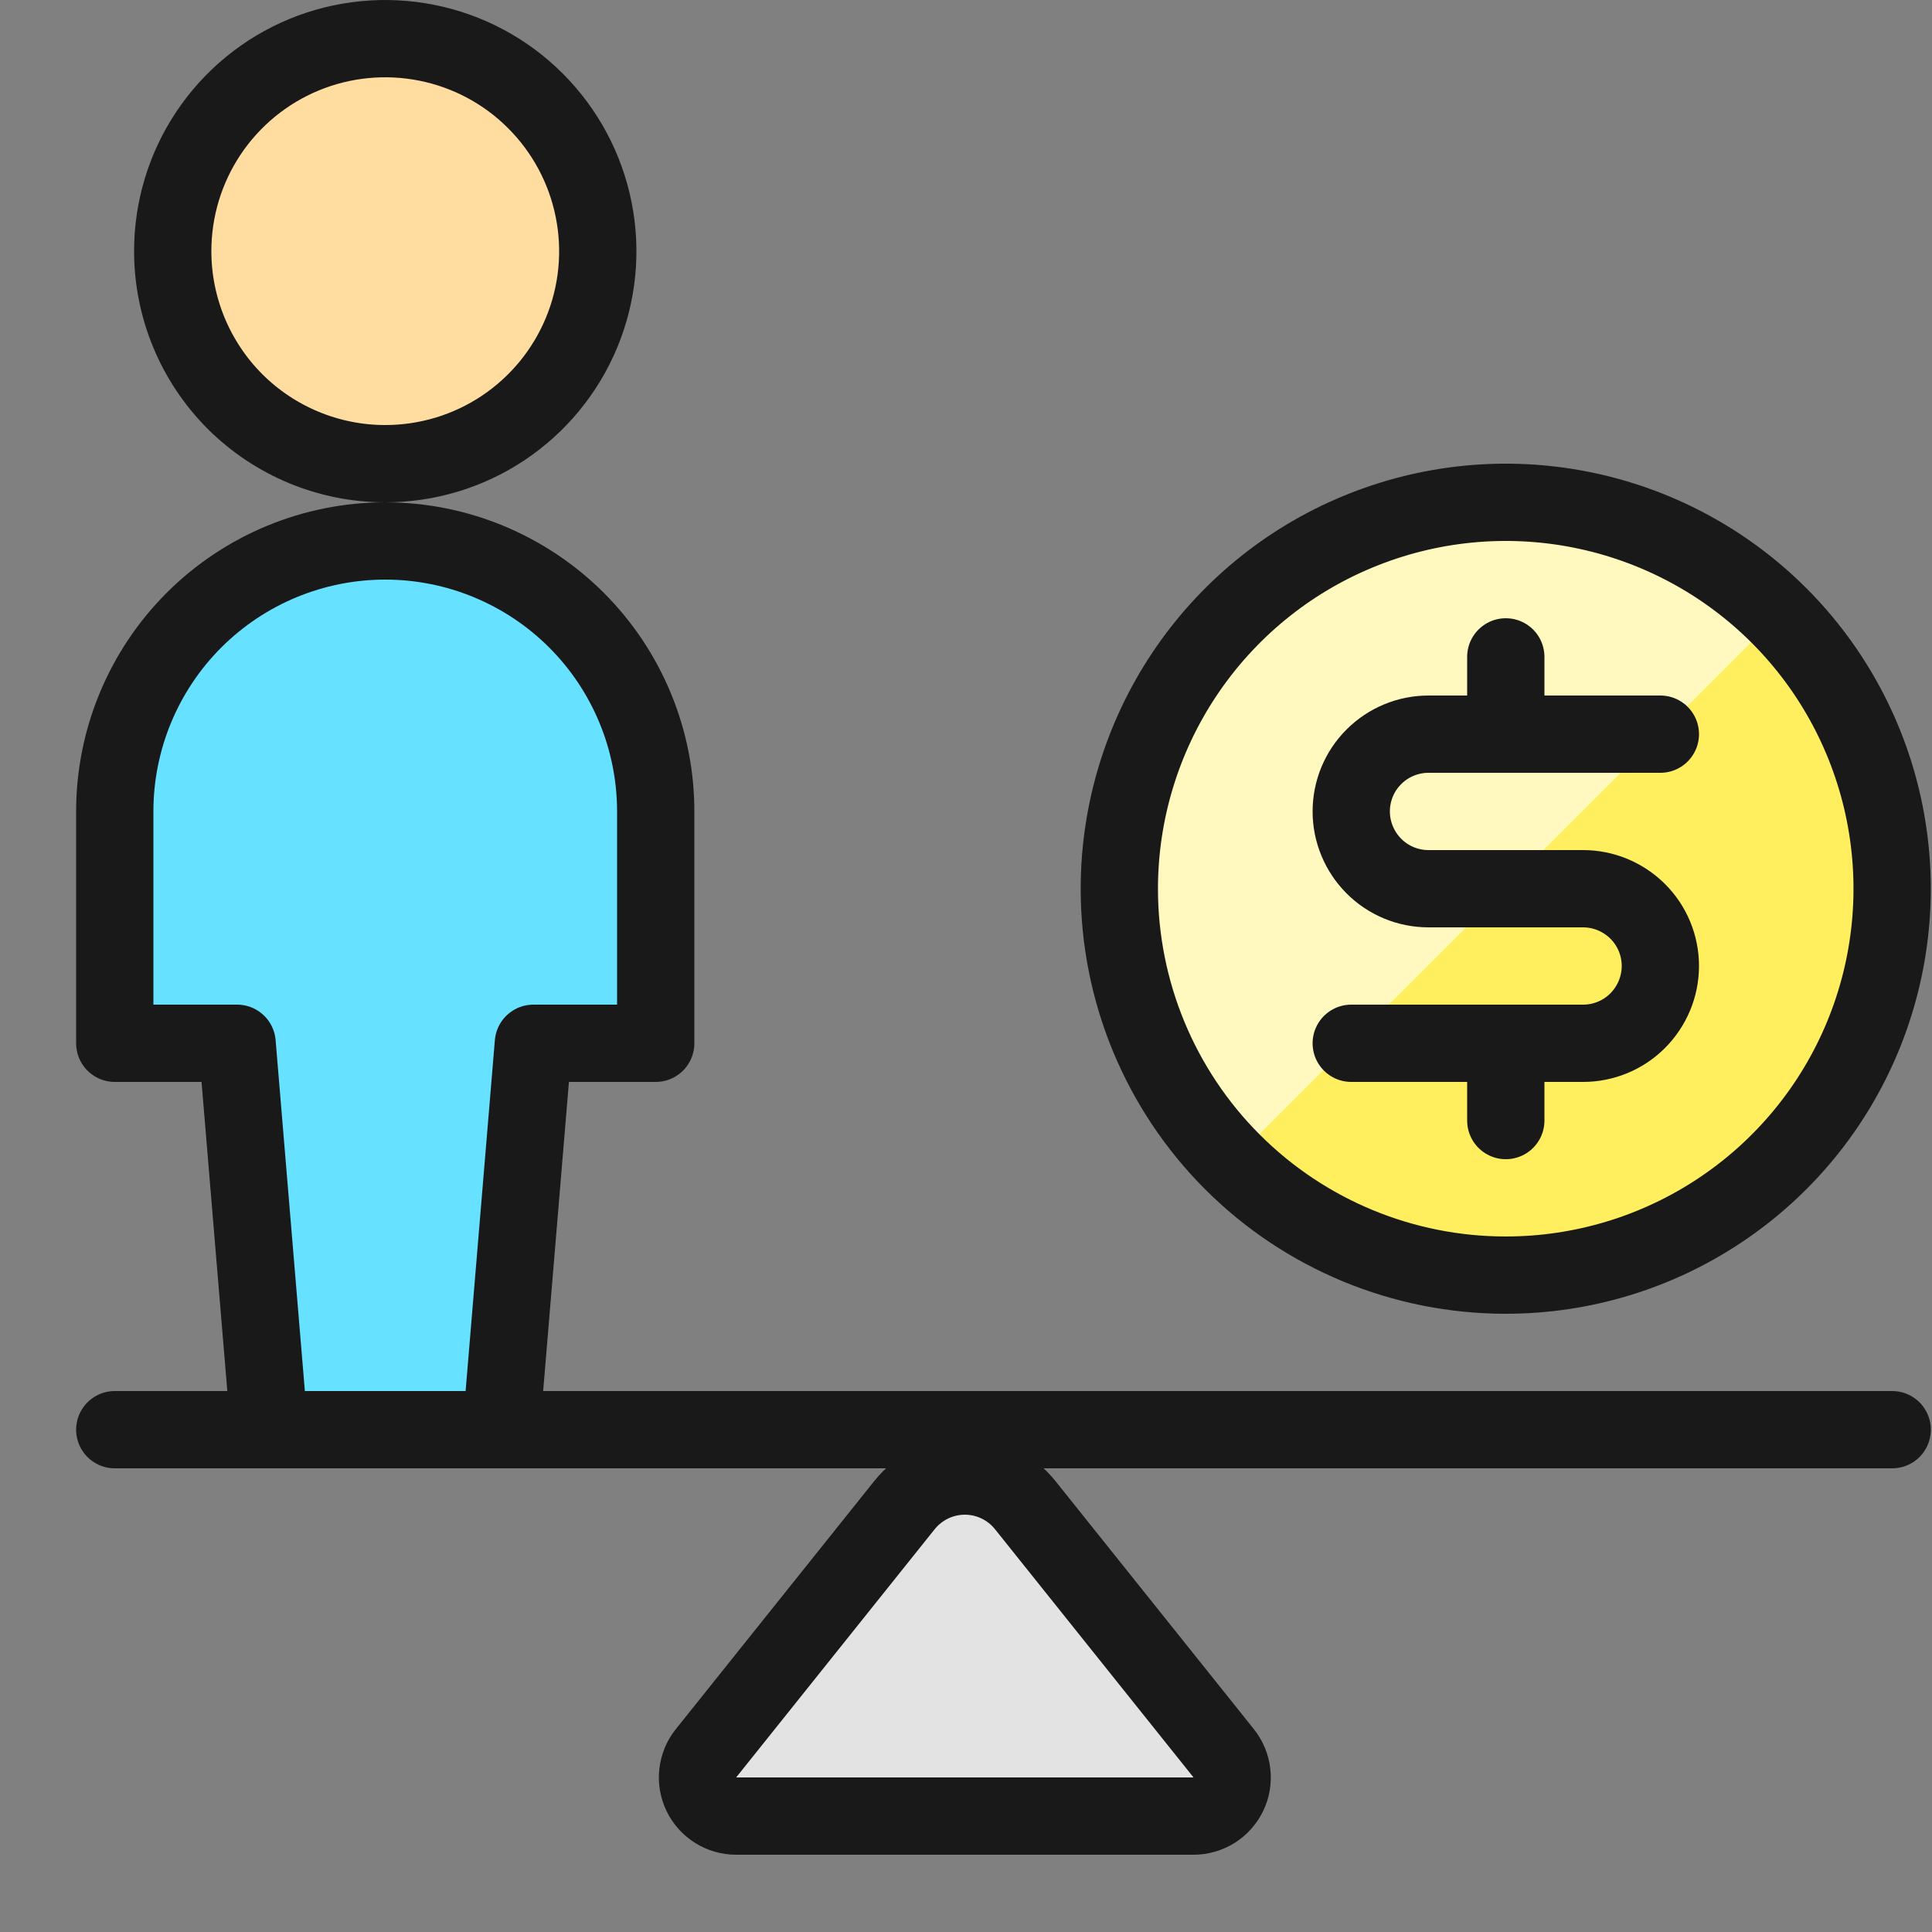 <svg xmlns="http://www.w3.org/2000/svg" fill="none" viewBox="0 0 25 25" id="User-Cash-Scale--Streamline-Ultimate.svg"><rect x="0" y="0" width="25" height="25" fill="#808080" stroke="none"/><desc>User Cash Scale Streamline Icon: https://streamlinehq.com</desc><path fill="#ffef5e" d="M19.485 16.5c0.989 0 1.956 -0.293 2.778 -0.843 0.822 -0.549 1.463 -1.33 1.841 -2.244 0.378 -0.914 0.477 -1.919 0.284 -2.889 -0.193 -0.97 -0.669 -1.861 -1.368 -2.56 -0.699 -0.699 -1.59 -1.175 -2.56 -1.368 -0.97 -0.193 -1.975 -0.094 -2.889 0.285 -0.914 0.378 -1.694 1.019 -2.244 1.842 -0.549 0.822 -0.843 1.789 -0.843 2.778 0 1.326 0.527 2.598 1.464 3.535 0.938 0.938 2.209 1.464 3.535 1.464Z" stroke-width="1"></path><path fill="#fff9bf" d="M19.485 6.5c-0.988 0 -1.953 0.293 -2.775 0.842 -0.821 0.549 -1.462 1.328 -1.841 2.241 -0.379 0.912 -0.479 1.916 -0.288 2.885 0.191 0.969 0.665 1.86 1.362 2.56l7.069 -7.07c-0.464 -0.463 -1.014 -0.83 -1.619 -1.08 -0.605 -0.25 -1.254 -0.379 -1.909 -0.378Z" stroke-width="1"></path><path fill="#e3e3e3" stroke="#191919" stroke-linecap="round" stroke-linejoin="round" d="M13.266 19.476c-0.094 -0.117 -0.212 -0.212 -0.348 -0.277 -0.135 -0.065 -0.283 -0.099 -0.433 -0.099 -0.15 0 -0.298 0.034 -0.433 0.099 -0.135 0.065 -0.254 0.16 -0.348 0.277l-2.569 3.212c-0.059 0.073 -0.095 0.162 -0.106 0.256 -0.011 0.093 0.005 0.188 0.046 0.273 0.041 0.085 0.105 0.156 0.184 0.206 0.08 0.05 0.172 0.077 0.266 0.077h5.92c0.094 -0 0.186 -0.027 0.266 -0.077 0.08 -0.05 0.143 -0.122 0.184 -0.206 0.041 -0.085 0.057 -0.179 0.046 -0.273 -0.011 -0.093 -0.047 -0.182 -0.106 -0.256l-2.569 -3.212Z" stroke-width="1"></path><path stroke="#191919" stroke-linecap="round" stroke-linejoin="round" d="M1.485 18.5h23" stroke-width="1"></path><path fill="#ffdda1" stroke="#191919" stroke-linecap="round" stroke-linejoin="round" d="M4.985 6c0.544 0 1.076 -0.161 1.528 -0.463 0.452 -0.302 0.805 -0.732 1.013 -1.234s0.263 -1.055 0.156 -1.589c-0.106 -0.533 -0.368 -1.023 -0.753 -1.408C6.545 0.921 6.055 0.659 5.521 0.553c-0.533 -0.106 -1.086 -0.052 -1.589 0.156 -0.502 0.208 -0.932 0.561 -1.234 1.013C2.396 2.174 2.235 2.706 2.235 3.25c0 0.729 0.29 1.429 0.805 1.945C3.556 5.71 4.256 6 4.985 6v0Z" stroke-width="1"></path><path fill="#66e1ff" stroke="#191919" stroke-linecap="round" stroke-linejoin="round" d="M8.485 10.5c0 -0.928 -0.369 -1.819 -1.025 -2.475C6.803 7.369 5.913 7 4.985 7c-0.928 0 -1.819 0.369 -2.475 1.025C1.854 8.681 1.485 9.572 1.485 10.5v3h1.583l0.417 5h3l0.417 -5h1.583v-3Z" stroke-width="1"></path><path stroke="#191919" stroke-linecap="round" stroke-linejoin="round" d="M19.485 16.5c0.989 0 1.956 -0.293 2.778 -0.843 0.822 -0.549 1.463 -1.33 1.841 -2.244 0.378 -0.914 0.477 -1.919 0.284 -2.889 -0.193 -0.97 -0.669 -1.861 -1.368 -2.56 -0.699 -0.699 -1.59 -1.175 -2.56 -1.368 -0.97 -0.193 -1.975 -0.094 -2.889 0.285 -0.914 0.378 -1.694 1.019 -2.244 1.842 -0.549 0.822 -0.843 1.789 -0.843 2.778 0 1.326 0.527 2.598 1.464 3.535 0.938 0.938 2.209 1.464 3.535 1.464v0Z" stroke-width="1"></path><path stroke="#191919" stroke-linecap="round" stroke-linejoin="round" d="M19.485 13.5v1" stroke-width="1"></path><path stroke="#191919" stroke-linecap="round" stroke-linejoin="round" d="M19.485 8.5v1" stroke-width="1"></path><path stroke="#191919" stroke-linecap="round" stroke-linejoin="round" d="M17.485 13.5h3c0.265 0 0.52 -0.105 0.707 -0.293s0.293 -0.442 0.293 -0.707c0 -0.265 -0.105 -0.52 -0.293 -0.707s-0.442 -0.293 -0.707 -0.293h-2c-0.265 0 -0.52 -0.105 -0.707 -0.293s-0.293 -0.442 -0.293 -0.707c0 -0.265 0.105 -0.52 0.293 -0.707 0.188 -0.188 0.442 -0.293 0.707 -0.293h3" stroke-width="1"></path></svg>